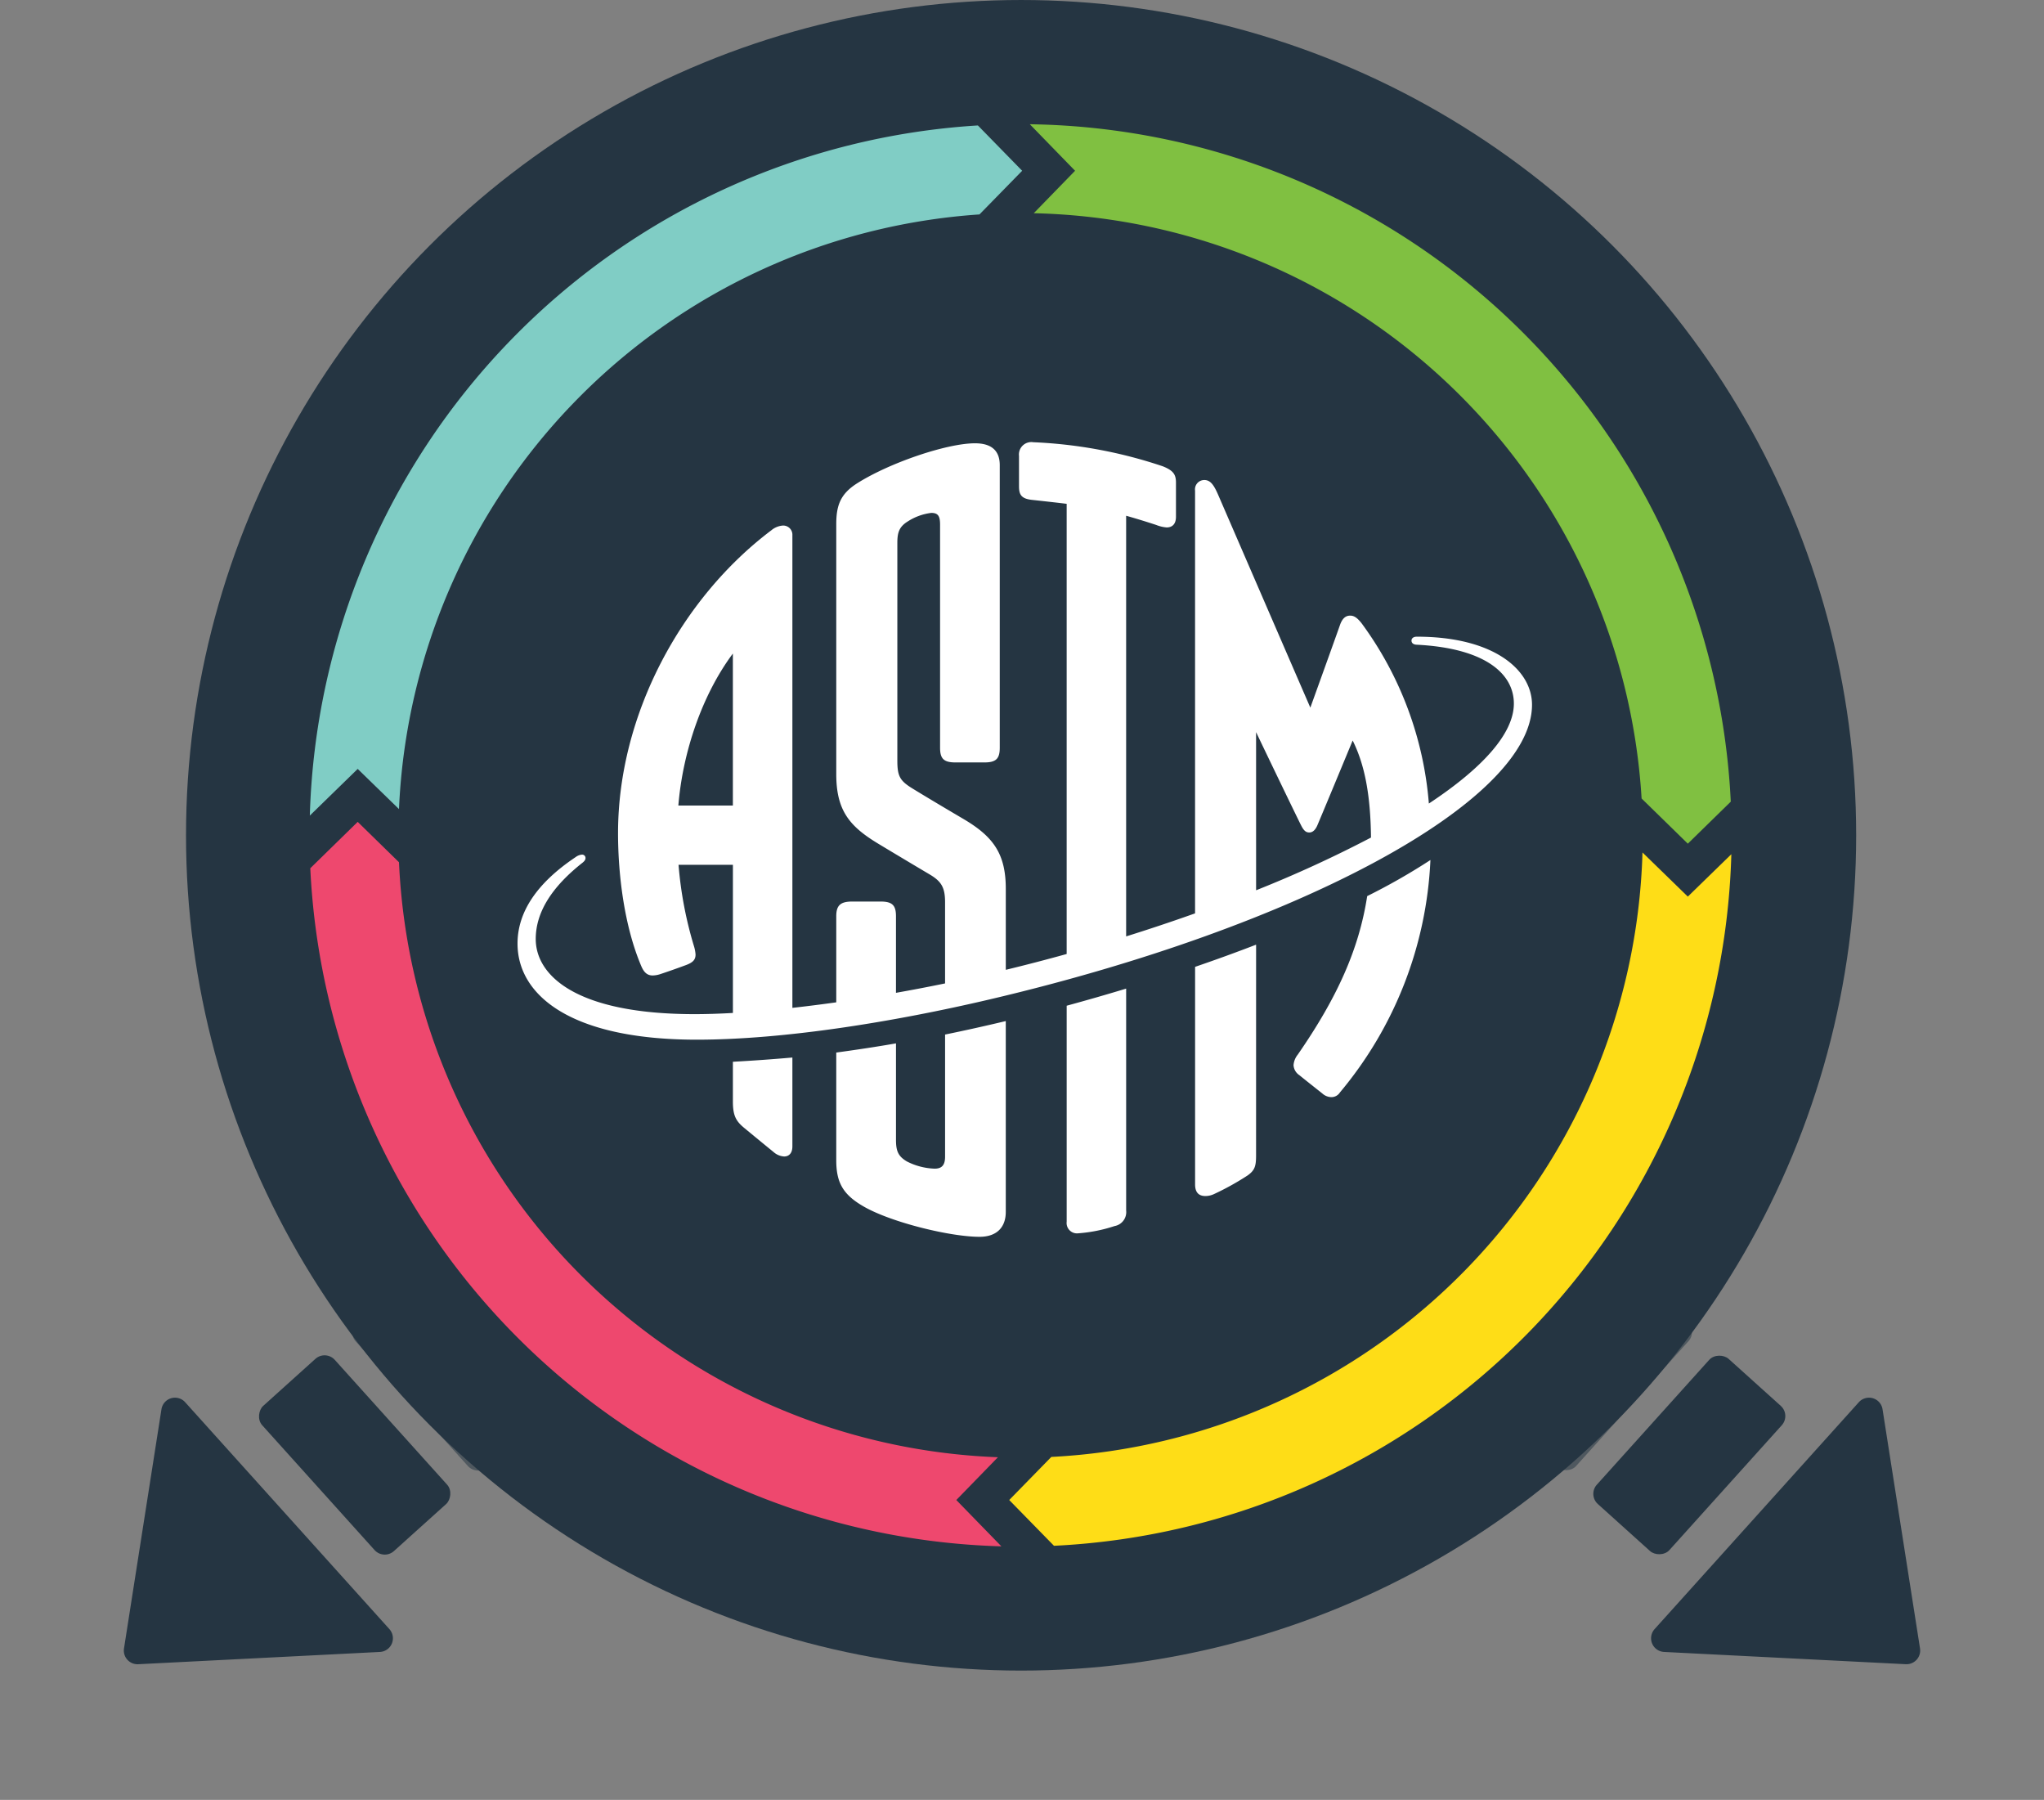 <svg xmlns="http://www.w3.org/2000/svg" width="298.617" height="262.889" viewBox="0 0 298.617 262.889">
  <rect x="0" y="0" width="298.617" height="262.889" fill="#808080" stroke="none"/>
  <g id="Group_2296" data-name="Group 2296" transform="translate(-812.884 -8487.421)">
    <g id="Group_2294" data-name="Group 2294" transform="translate(879.537 8650.909) rotate(48)">
      <rect id="Rectangle_961" data-name="Rectangle 961" width="28.538" height="14.269" rx="2" transform="translate(12.231 0)" fill="#253542" opacity="0.32"/>
      <rect id="Rectangle_966" data-name="Rectangle 966" width="28.538" height="14.269" rx="2" transform="translate(12.231 18.346)" fill="#253542" opacity="0.53"/>
      <rect id="Rectangle_967" data-name="Rectangle 967" width="28.538" height="14.269" rx="2" transform="translate(12.231 36.692)" fill="#253542"/>
      <path id="Polygon_1" data-name="Polygon 1" d="M24.947,1.91a2,2,0,0,1,3.1,0l22.3,27.443A2,2,0,0,1,48.8,32.615H4.2A2,2,0,0,1,2.65,29.354Z" transform="translate(52.999 89.691) rotate(180)" fill="#253542"/>
    </g>
    <g id="Group_2295" data-name="Group 2295" transform="translate(1111.5 8710.924) rotate(132)">
      <rect id="Rectangle_961-2" data-name="Rectangle 961" width="28.538" height="14.269" rx="2" transform="translate(12.231 75.422)" fill="#253542" opacity="0.32"/>
      <rect id="Rectangle_966-2" data-name="Rectangle 966" width="28.538" height="14.269" rx="2" transform="translate(12.231 57.076)" fill="#253542" opacity="0.53"/>
      <rect id="Rectangle_967-2" data-name="Rectangle 967" width="28.538" height="14.269" rx="2" transform="translate(12.231 38.73)" fill="#253542"/>
      <path id="Polygon_1-2" data-name="Polygon 1" d="M24.947,1.91a2,2,0,0,1,3.1,0l22.3,27.443A2,2,0,0,1,48.8,32.615H4.2A2,2,0,0,1,2.65,29.354Z" transform="translate(0 0)" fill="#253542"/>
    </g>
    <g id="Group_1961" data-name="Group 1961" transform="translate(802.413 8444.309)">
      <g id="Group_824" data-name="Group 824" transform="translate(37.265 42.807)">
        <circle id="Ellipse_324" data-name="Ellipse 324" cx="122" cy="122" r="122" transform="translate(0.382 0.306)" fill="#253542"/>
        <g id="VSport_ASTM_Badge_EN" transform="translate(48.815 64.891)">
          <g id="g10" transform="translate(0 0)">
            <g id="g12" transform="translate(0 0)">
              <path id="path14" d="M109.7-266.675a177.8,177.8,0,0,0,16.786-7.7c-.071-6.223-.911-10.623-2.678-14.173-1.779,4.3-4.381,10.558-5.15,12.37-.276.651-.669,1.063-1.185,1.063s-.819-.3-1.19-1.026c-.553-1.088-4-8.223-6.585-13.629ZM33.259-279.05v-22.2c-4.475,6-7.322,14.343-7.965,22.2H33.26Zm116.75-14.717c0,14.1-34.029,32.422-79.153,43.014-14.053,3.3-30.094,5.9-42.88,5.9-18.594,0-26.177-6.6-26.177-14.033,0-4.539,2.746-8.794,8.5-12.64a1.789,1.789,0,0,1,.894-.354.491.491,0,0,1,.539.491c0,.249-.138.454-.473.718-4.513,3.56-6.8,7.266-6.8,11.111,0,5.266,5.763,10.977,23.214,10.977,1.7,0,3.572-.059,5.591-.173v-21.639H25.322a56.439,56.439,0,0,0,2.252,11.876,5.3,5.3,0,0,1,.233,1.23c0,.738-.35,1.155-1.435,1.554-1.3.479-2.446.884-3.611,1.272a3.9,3.9,0,0,1-1.216.232c-.8,0-1.278-.454-1.668-1.37-2.489-5.846-3.394-13.371-3.394-19.411,0-17.3,9.248-34.336,22.4-44.243a2.944,2.944,0,0,1,1.681-.689,1.339,1.339,0,0,1,1.39,1.4V-249.5c2.061-.228,4.2-.5,6.41-.808v-12.579c0-1.593.626-2.142,2.334-2.142h4.142c1.707,0,2.249.549,2.249,2.142v11.19c2.358-.418,4.755-.875,7.172-1.373v-11.855c0-2.216-.583-3.075-2.274-4.077-1.715-1.015-5.073-3.019-7.448-4.451-4.225-2.547-6.175-4.845-6.175-10.2v-36.471c0-2.677.556-4.4,3.008-5.963,4.752-3.023,13.152-5.872,17.261-5.872,2.538,0,3.617,1.194,3.617,3.192v41.278c0,1.593-.537,2.142-2.245,2.142H65.775c-1.708,0-2.244-.549-2.244-2.142v-32.573c0-1.262-.285-1.73-1.288-1.73a8.147,8.147,0,0,0-3.422,1.24c-1.253.774-1.533,1.606-1.533,3.133v31.81c0,2.282.379,2.945,2.225,4.078,2.227,1.367,5.465,3.285,7.447,4.451,4.417,2.6,6.172,5.154,6.172,10.205v11.82q4.472-1.084,8.893-2.312v-65.751c-1.048-.132-3.047-.358-5.078-.577-1.633-.176-1.885-.847-1.885-2.013v-4.4a1.815,1.815,0,0,1,2.088-2.007A68.272,68.272,0,0,1,96.067-328.6c1.6.637,1.926,1.244,1.926,2.4v4.978c0,1.06-.544,1.553-1.358,1.553a5.215,5.215,0,0,1-1.53-.364c-1.8-.59-3.368-1.059-4.391-1.342v61.438c3.429-1.072,6.795-2.2,10.069-3.364v-61.745a1.363,1.363,0,0,1,1.348-1.549c.9,0,1.4.713,2.053,2.225,2.542,5.866,8.6,19.859,13.44,31.02,1.743-4.837,3.876-10.758,4.32-12.039.325-.938.794-1.4,1.5-1.4.548,0,1,.278,1.66,1.105a51.281,51.281,0,0,1,9.836,26.342c7.744-5.111,12.418-10.18,12.418-14.6,0-4.354-4.18-8.1-14.225-8.6-.466-.024-.73-.251-.73-.6,0-.317.262-.57.774-.57,11.385,0,16.832,4.933,16.832,9.939ZM64.262-245.6v17.846c0,1.261-.516,1.74-1.519,1.74a9.569,9.569,0,0,1-4.061-1.053c-1.267-.752-1.592-1.512-1.592-3.16v-14.086c-2.946.518-5.86.947-8.727,1.342l0,15.718c0,3.274.98,5.052,4.092,6.816,4.064,2.3,12.586,4.376,16.839,4.376,2.585,0,3.835-1.453,3.835-3.638v-27.872q-4.449,1.064-8.869,1.97Zm-31,3.975v5.793c0,2.054.437,2.86,1.638,3.854,1.234,1.021,2.708,2.234,4.295,3.527a2.565,2.565,0,0,0,1.559.658c.7,0,1.2-.48,1.2-1.477v-12.976c-2.926.258-5.877.465-8.7.62Zm48.765-8.183v31.541a1.517,1.517,0,0,0,1.695,1.694,21.987,21.987,0,0,0,5.294-1.056,2.07,2.07,0,0,0,1.7-2.276v-32.407q-4.209,1.278-8.69,2.5ZM109.7-258.73q-4.254,1.644-8.913,3.24V-223.7c0,1.13.52,1.684,1.5,1.684a2.98,2.98,0,0,0,1.236-.273,39.224,39.224,0,0,0,4.926-2.728c1.073-.764,1.247-1.368,1.247-2.951Zm25.468-12.364a56.738,56.738,0,0,1-13.223,33.949,1.474,1.474,0,0,1-1.245.684,2.02,2.02,0,0,1-1.332-.54c-.8-.634-2.751-2.175-3.346-2.668a1.887,1.887,0,0,1-.852-1.458,2.8,2.8,0,0,1,.617-1.545c5.829-8.414,8.96-15.49,10.143-23.149a91.576,91.576,0,0,0,9.239-5.274" transform="translate(-1.8 332.119)" fill="#fff"/>
            </g>
          </g>
        </g>
      </g>
      <g id="Group_1793" data-name="Group 1793" transform="translate(55.731 61.26)">
        <path id="Path_1268" data-name="Path 1268" d="M919.616,430.614l6.031,5.867a91.017,91.017,0,0,1,84.806-86.854l6.238-6.377-6.471-6.619a104.016,104.016,0,0,0-97.6,100.8Z" transform="translate(-912.617 -336.456)" fill="#80cdc5"/>
        <path id="Path_1269" data-name="Path 1269" d="M1081.248,343.155l-6.034,6.2a91.011,91.011,0,0,1,88.8,85.483l6.752,6.6,6.277-6.138a104.006,104.006,0,0,0-102.406-98.94Z" transform="translate(-969.446 -336.361)" fill="#80c041"/>
        <path id="Path_1270" data-name="Path 1270" d="M1169.141,506.629l-6.623-6.447a91.015,91.015,0,0,1-86.365,88.286l-6.15,6.293,6.539,6.686A104.013,104.013,0,0,0,1175.5,500.439Z" transform="translate(-967.82 -393.822)" fill="#fedd17"/>
        <path id="Path_1271" data-name="Path 1271" d="M1007.108,592.345l6.079-6.249a91.008,91.008,0,0,1-87.5-86.9l-6.033-5.9-6.926,6.775a104.012,104.012,0,0,0,100.965,99.039Z" transform="translate(-912.656 -391.405)" fill="#ee486e"/>
      </g>
    </g>
  </g>
</svg>
